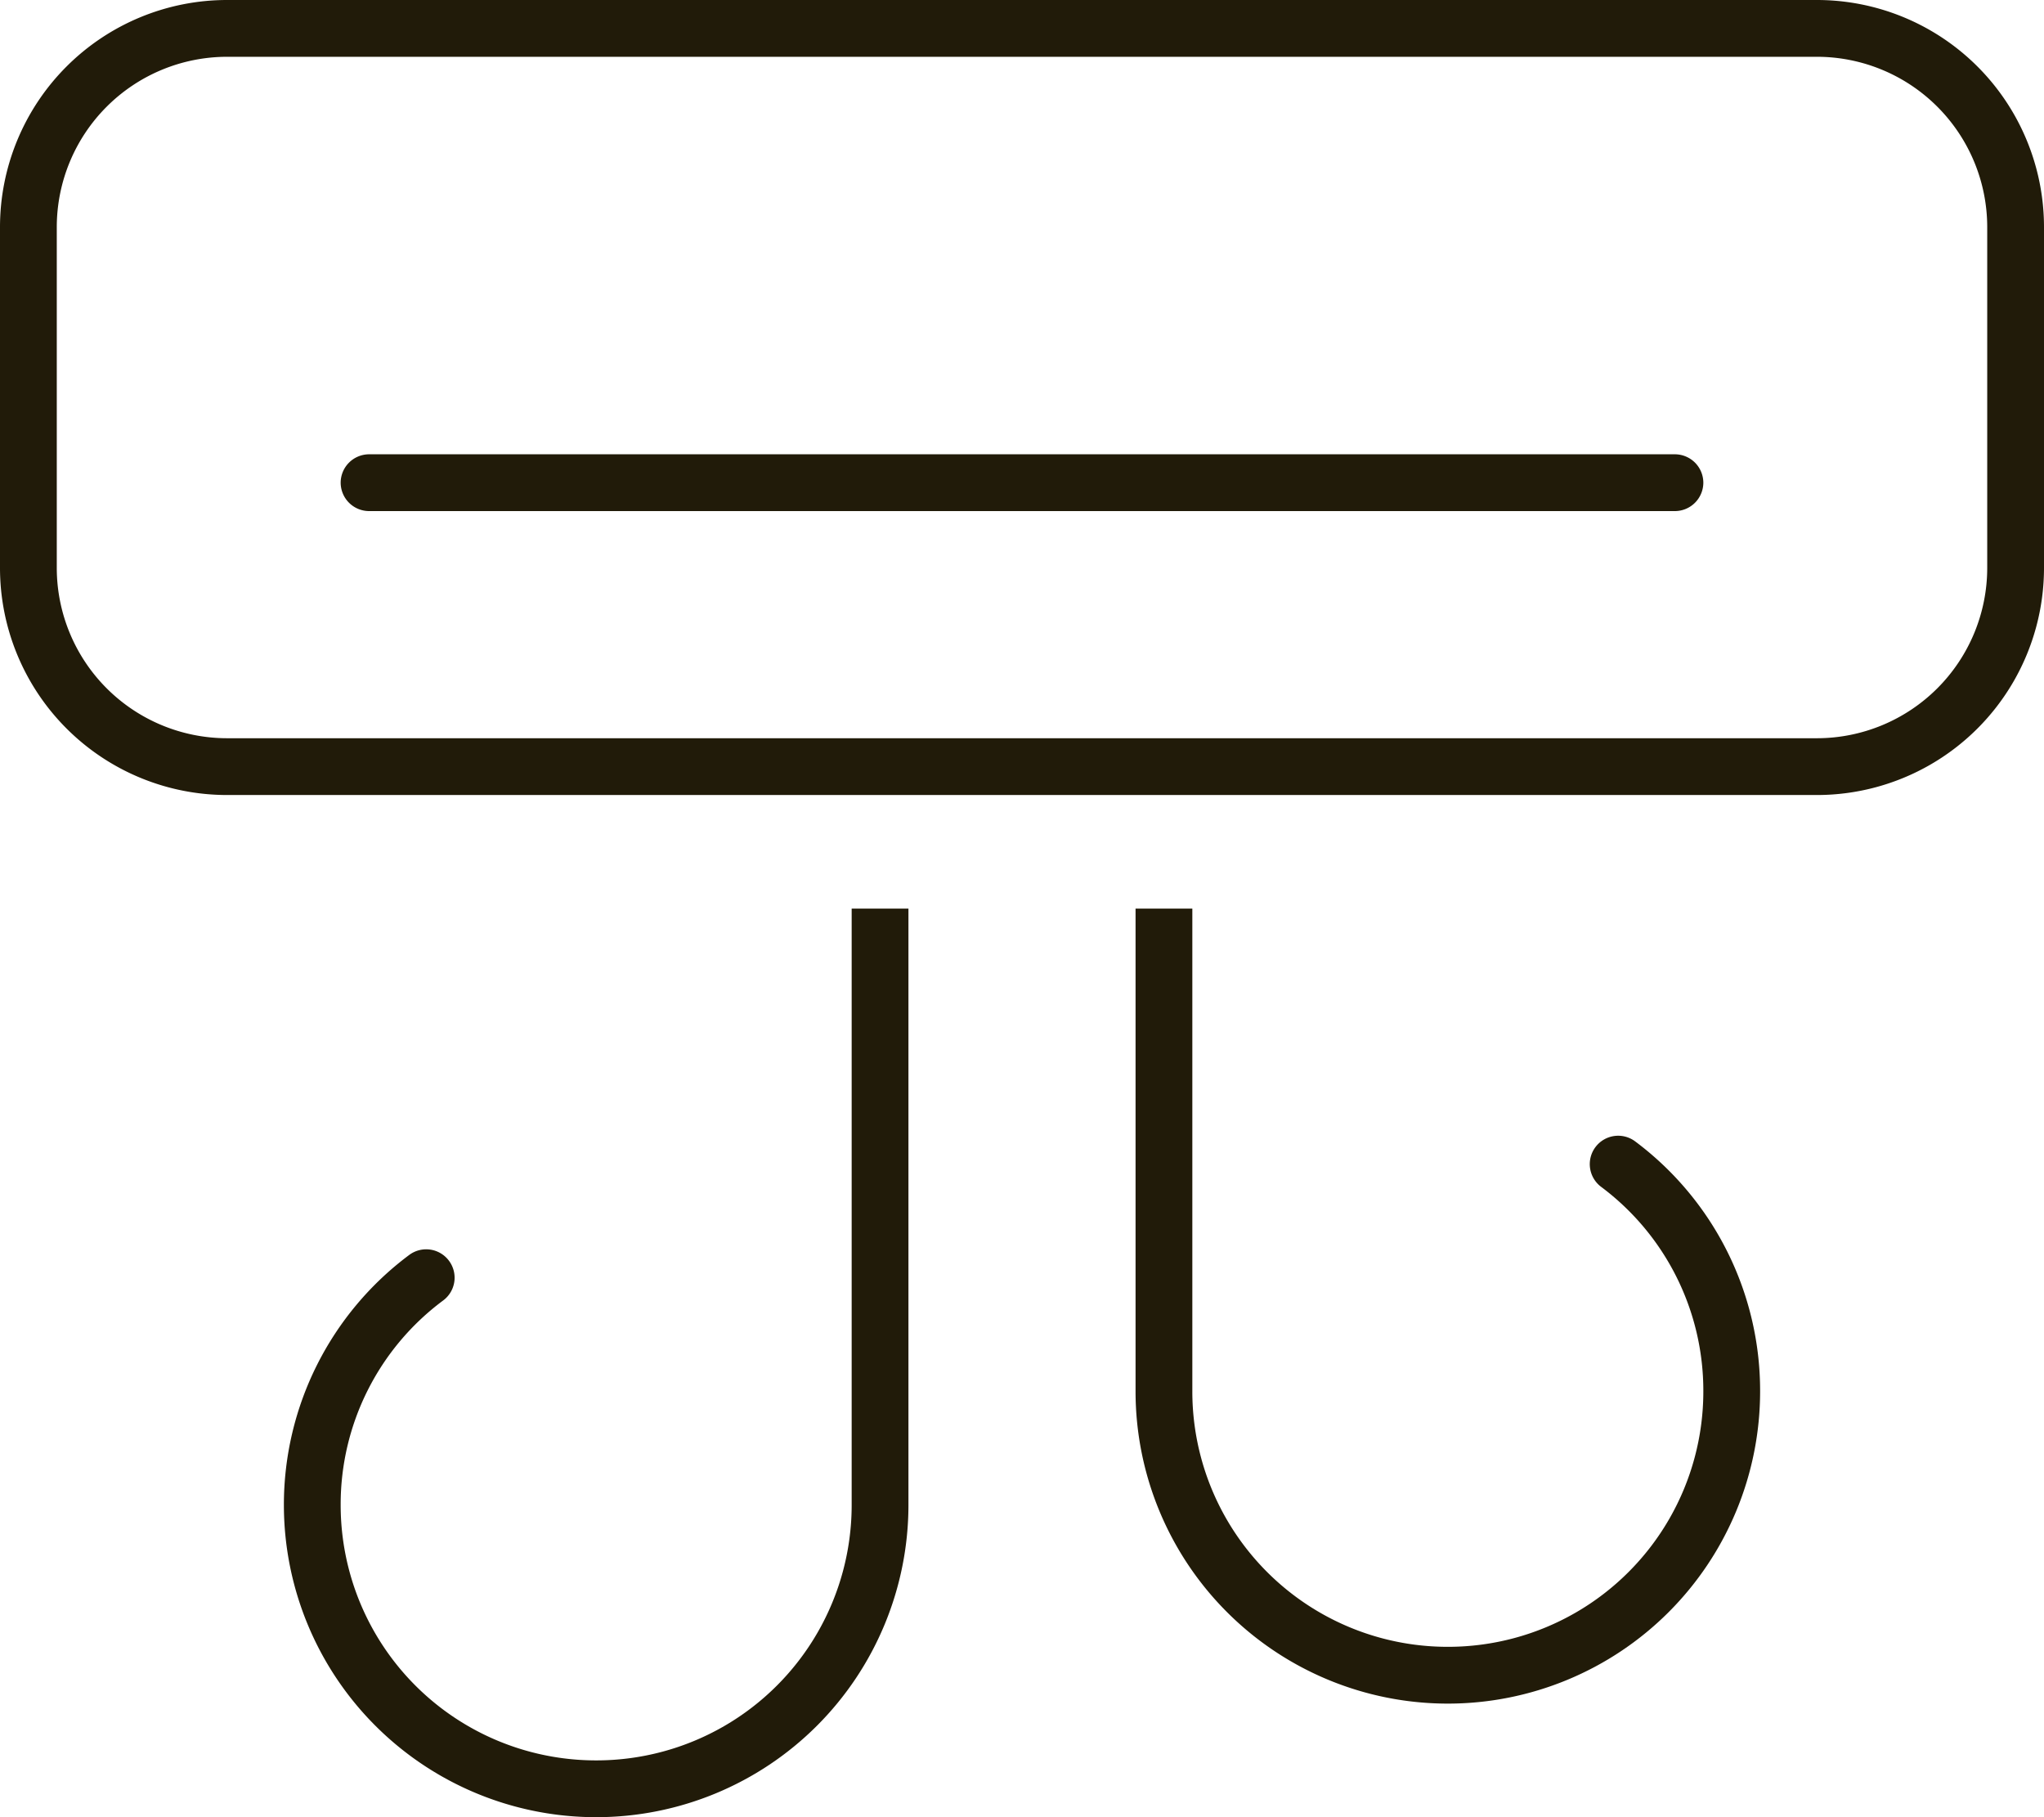 <svg xmlns="http://www.w3.org/2000/svg" width="45" height="40" viewBox="0 0 45 40">
  <path id="Air_conditioning" d="M-17.5-33.75A3.751,3.751,0,0,0-21.25-30v7.5a3.751,3.751,0,0,0,3.75,3.75h35a3.751,3.751,0,0,0,3.75-3.75V-30a3.751,3.751,0,0,0-3.75-3.75Zm-5,3.75a5,5,0,0,1,5-5h35a5,5,0,0,1,5,5v7.5a5,5,0,0,1-5,5h-35a5,5,0,0,1-5-5Zm20,28.125A6.875,6.875,0,0,1-9.375,5,6.875,6.875,0,0,1-16.25-1.875a6.858,6.858,0,0,1,2.758-5.5.625.625,0,0,1,.875.125.624.624,0,0,1-.125.875A5.589,5.589,0,0,0-15-1.875,5.621,5.621,0,0,0-9.375,3.75,5.621,5.621,0,0,0-3.75-1.875V-15H-2.5ZM2.5-15H3.75V-4.375A5.621,5.621,0,0,0,9.375,1.25,5.621,5.621,0,0,0,15-4.375a5.6,5.6,0,0,0-2.25-4.5.625.625,0,0,1-.125-.875.625.625,0,0,1,.875-.125,6.851,6.851,0,0,1,2.75,5.5A6.875,6.875,0,0,1,9.375,2.5,6.875,6.875,0,0,1,2.5-4.375V-15ZM-14.375-25h28.75a.627.627,0,0,1,.625.625.627.627,0,0,1-.625.625h-28.75A.627.627,0,0,1-15-24.375.627.627,0,0,1-14.375-25Z" transform="translate(22.5 35)" fill="#211b09"/>
</svg>
